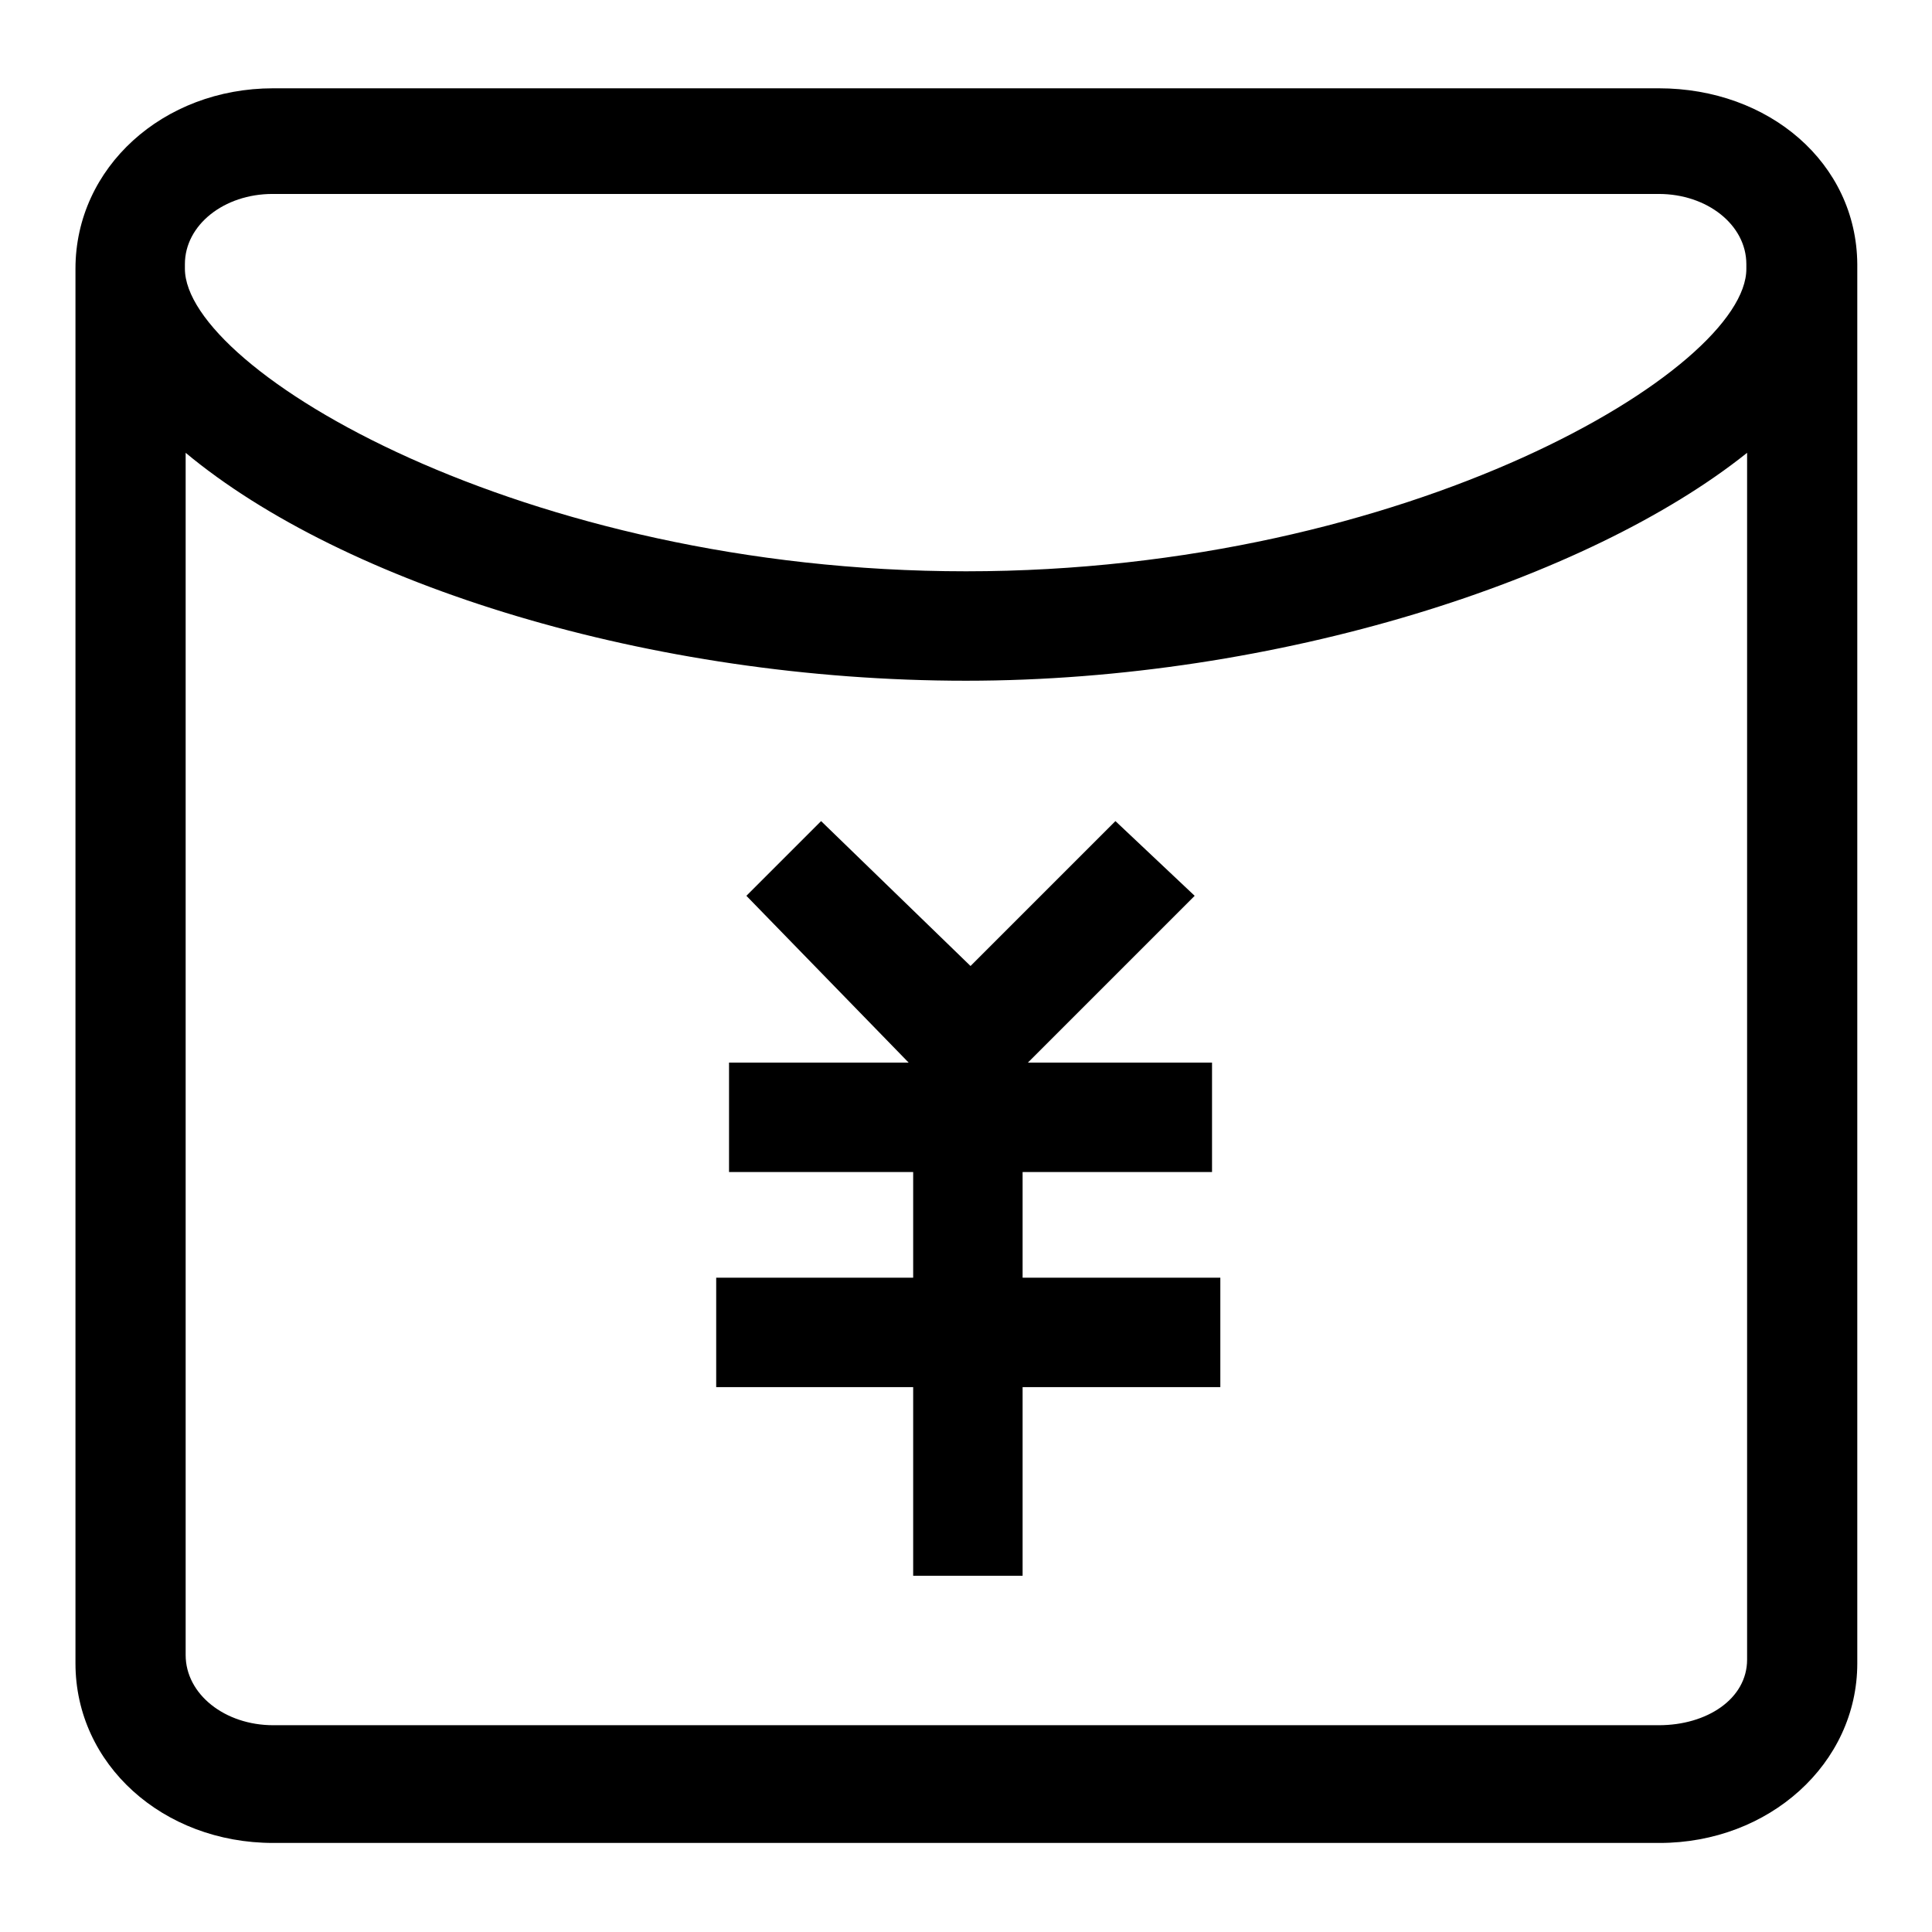 <?xml version="1.0" encoding="utf-8"?>
<!-- Svg Vector Icons : http://www.onlinewebfonts.com/icon -->
<!DOCTYPE svg PUBLIC "-//W3C//DTD SVG 1.1//EN" "http://www.w3.org/Graphics/SVG/1.1/DTD/svg11.dtd">
<svg version="1.1" xmlns="http://www.w3.org/2000/svg" xmlns:xlink="http://www.w3.org/1999/xlink" x="0px" y="0px" viewBox="0 0 256 256" enable-background="new 0 0 256 256" xml:space="preserve">
<g> <path fill="#000000" d="M219.8,11.7H36.2C21.6,11.7,10,22.2,10,35.6v184.8c0,13.4,11.6,23.8,26.2,23.8h183.7 c14.5,0,26.2-10.5,26.2-23.8V35C246,21.6,234.4,11.7,219.8,11.7L219.8,11.7z M219.8,228.6H36.2c-6.4,0-11.6-4.1-11.6-9.3V60 C45.5,77.4,86.1,90.2,128,90.2c41.3,0,82.5-13.4,103.5-30.2v159.9C231.5,225.1,226.2,228.6,219.8,228.6z M128,75.7 c-58.7,0-103.5-26.7-103.5-40.1V35c0-5.2,5.2-9.3,11.6-9.3h183.7c6.4,0,11.6,4.1,11.6,9.3v0.6C231.5,48.9,186.7,75.7,128,75.7z"/> <path fill="#000000" d="M135.6,155.3h25v-14.5h-24.4l22.1-22.1l-10.5-9.9L128.6,128l-19.8-19.2l-9.9,9.9l21.5,22.1H96.6v14.5H121 v14H94.9v14.5H121v25h14.5v-25h26.2v-14.5h-26.2V155.3z"/></g>
</svg>